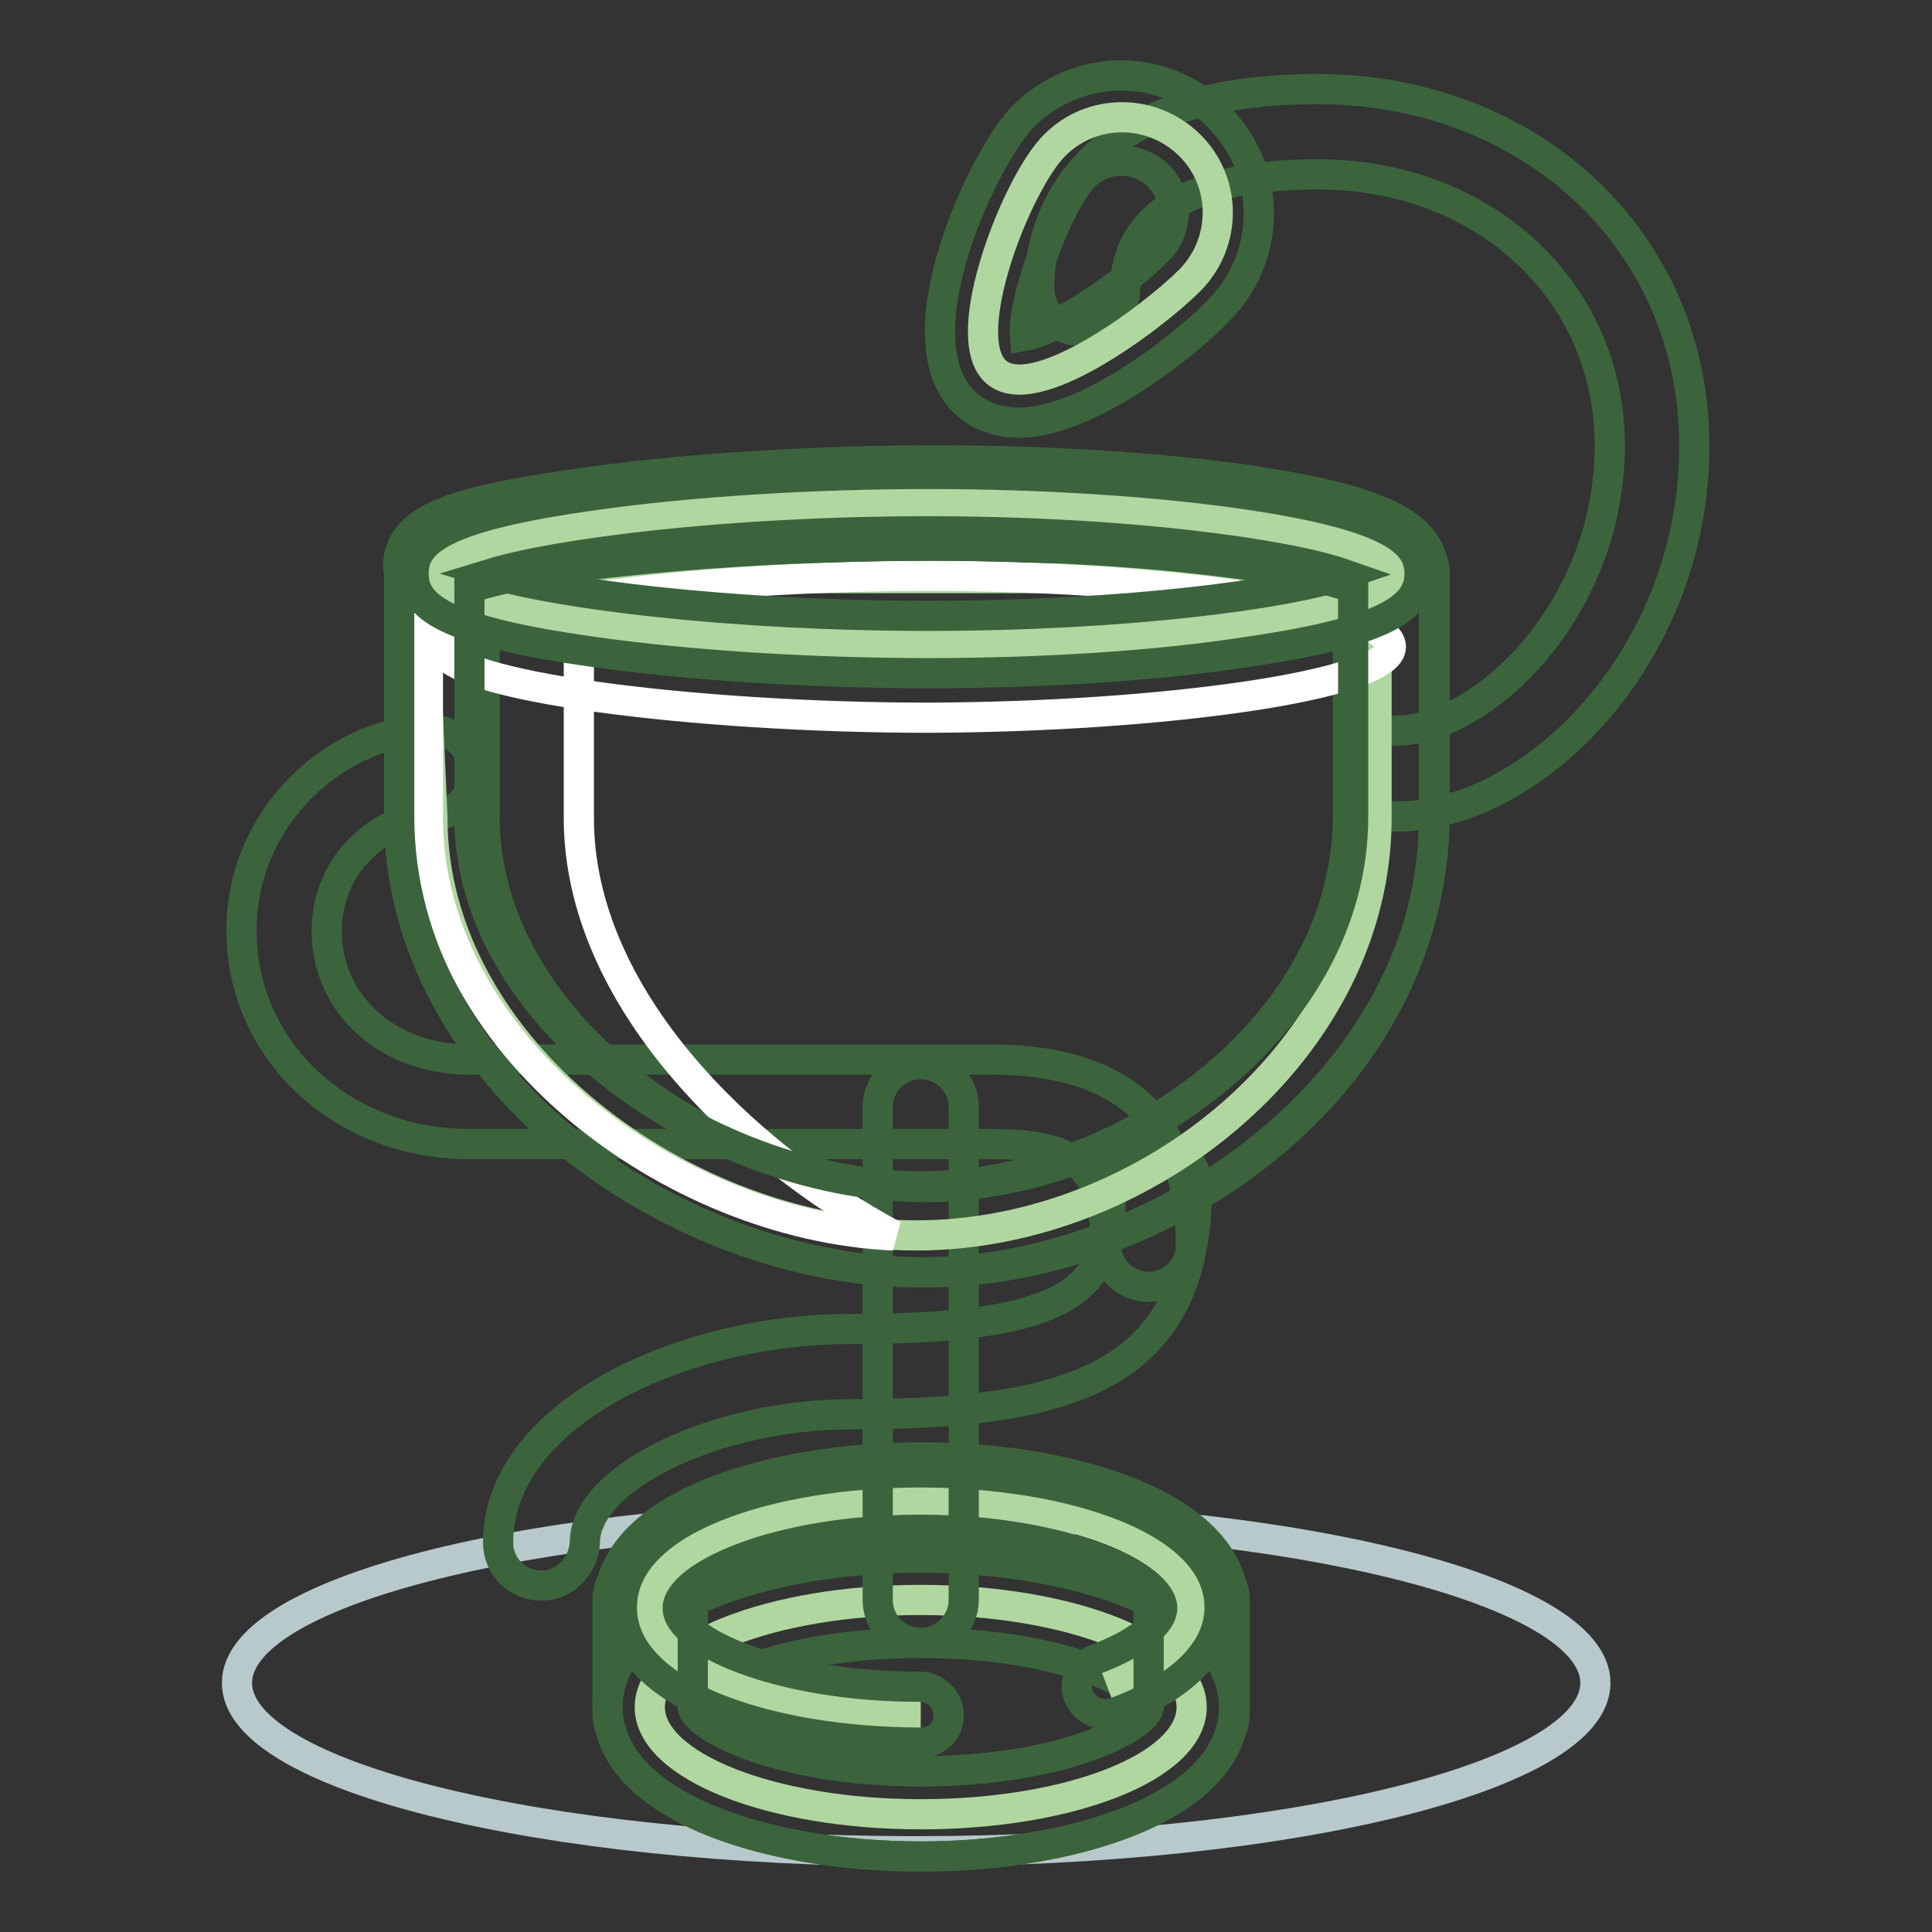 <?xml version="1.0" encoding="utf-8"?>
<!-- Svg Vector Icons : http://www.onlinewebfonts.com/icon -->
<!DOCTYPE svg PUBLIC "-//W3C//DTD SVG 1.1//EN" "http://www.w3.org/Graphics/SVG/1.1/DTD/svg11.dtd">
<svg version="1.1" xmlns="http://www.w3.org/2000/svg" xmlns:xlink="http://www.w3.org/1999/xlink" x="0px" y="0px" viewBox="0 0 256 256" enable-background="new 0 0 256 256" xml:space="preserve">
<rect x="0" y="0" width="256" height="256" fill="#333333" stroke="none"/>
<g> <path stroke-width="4" fill-opacity="0" stroke="#b7c9cb"  d="M31.4,223c0,12.3,40.3,22.3,90,22.3c49.7,0,90-10,90-22.3l0,0c0-12.3-40.3-22.3-90-22.3 C71.7,200.7,31.4,210.7,31.4,223L31.4,223z"/> <path stroke-width="4" fill-opacity="0" stroke="#3b643d"  d="M152.2,170.5c-3.1,0-5.7-2.5-5.7-5.7c0-11.1-5.3-13.2-15.1-13.2H62.2c-16.9,0-30.2-12.4-30.2-28.3 c0-15.7,13.3-26.6,25.1-26.6c3.1,0,5.7,2.5,5.7,5.7c0,3.1-2.5,5.7-5.7,5.7c-5,0-13.8,5.1-13.8,15.3c0,9.7,8.1,17,18.9,17h69.2 c17.5,0,26.4,8.3,26.4,24.5C157.9,167.9,155.4,170.5,152.2,170.5z"/> <path stroke-width="4" fill-opacity="0" stroke="#3b643d"  d="M71.7,210.1c-3.1,0-5.7-2.5-5.7-5.7c0-16.9,24.1-28.3,46.6-28.3c31.2,0,34.6-6,34.6-18.9 c0-3.1,2.5-5.7,5.7-5.7s5.7,2.5,5.7,5.7c0,25.3-16.8,30.2-45.9,30.2c-17.8,0-35.2,8.4-35.2,17C77.3,207.6,74.8,210.1,71.7,210.1z  M185,108.2c-3.1,0-5.7-2.5-5.7-5.7c0-3.1,2.5-5.7,5.7-5.7c11.4,0,28.3-15.9,28.3-37.8c0-20.4-16.6-35.9-38.7-35.9 c-16.4,0-25.5,5.4-25.5,15.1c0,3.1-2.5,5.7-5.7,5.7s-5.7-2.5-5.7-5.7c0-6.2,2.7-26.4,36.8-26.4c28.5,0,50,20.3,50,47.2 C224.6,86.7,203.3,108.2,185,108.2z"/> <path stroke-width="4" fill-opacity="0" stroke="#b0d7a0"  d="M157.6,37.2c-4.9,4.9-20.9,16.9-25.8,11.9c-4.9-4.9,3-24.9,7.9-29.8c4.9-5,12.9-5,17.9-0.1 c5,4.9,5,12.9,0.1,17.9C157.6,37.2,157.6,37.2,157.6,37.2z"/> <path stroke-width="4" fill-opacity="0" stroke="#3b643d"  d="M135,56c-3.7,0-6-1.5-7.3-2.8c-8.6-8.6,2.6-32.4,7.9-37.8c3.4-3.4,8.1-5.4,12.9-5.4c4.9,0,9.5,1.9,12.9,5.4 c3.5,3.5,5.4,8.1,5.4,12.9s-1.9,9.5-5.4,12.9C158.5,44.4,144.8,56,135,56L135,56z M148.6,21.3c-1.9,0-3.6,0.7-4.9,2 c-3.6,3.6-8.3,16.7-7.9,21.2c4.4-0.8,13.5-7.1,17.7-11.4c1.3-1.3,2-3.1,2-4.9c0-1.9-0.7-3.6-2-4.9 C152.3,22.1,150.5,21.3,148.6,21.3z"/> <path stroke-width="4" fill-opacity="0" stroke="#b0d7a0"  d="M86.1,226.2c0,7.8,16.1,14.2,35.9,14.2s35.9-6.3,35.9-14.2c0-7.8-16.1-14.2-35.9-14.2 S86.1,218.4,86.1,226.2z"/> <path stroke-width="4" fill-opacity="0" stroke="#3b643d"  d="M122,246c-20.6,0-41.5-6.8-41.5-19.8c0-13,20.9-19.8,41.5-19.8s41.5,6.8,41.5,19.8 C163.6,239.2,142.7,246,122,246z M122,217.7c-19.8,0-30.2,6.3-30.2,8.5c0,2.2,10.4,8.5,30.2,8.5c19.8,0,30.2-6.3,30.2-8.5 C152.2,224,141.8,217.7,122,217.7z"/> <path stroke-width="4" fill-opacity="0" stroke="#b0d7a0"  d="M122,227.1c-19.8,0-35.9-6.3-35.9-14.2c0-7.8,16.1-14.2,35.9-14.2c19.8,0,35.9,6.3,35.9,14.2 c0,4.1-4.4,7.7-11.3,10.3"/> <path stroke-width="4" fill-opacity="0" stroke="#3b643d"  d="M122,230.9c-19.7,0-39.6-6.2-39.6-17.9c0-11.8,19.9-17.9,39.6-17.9c19.7,0,39.6,6.2,39.6,17.9 c0,5.6-4.9,10.6-13.8,13.9c-2,0.7-4.1-0.3-4.9-2.2c-0.7-2,0.3-4.1,2.2-4.8c0,0,0,0,0,0c6.1-2.3,8.9-5,8.9-6.8 c0-4.1-12.8-10.4-32.1-10.4s-32.1,6.3-32.1,10.4c0,4.1,12.8,10.4,32.1,10.4c2.1,0,3.8,1.7,3.8,3.8S124.1,230.9,122,230.9z"/> <path stroke-width="4" fill-opacity="0" stroke="#3b643d"  d="M122,217.7c-3.1,0-5.7-2.5-5.7-5.7v-65.3c0-3.1,2.5-5.7,5.7-5.7c3.1,0,5.7,2.5,5.7,5.7V212 C127.7,215.1,125.1,217.7,122,217.7z"/> <path stroke-width="4" fill-opacity="0" stroke="#b0d7a0"  d="M55.9,76.6l1.4,31.8c0,30.6,33.5,55.3,64.1,55.3c30.6,0,61-24.8,61-55.3V76.6H55.9z"/> <path stroke-width="4" fill-opacity="0" stroke="#3b643d"  d="M122,168.6c-32.6,0-69.1-25.8-69.1-60.4V76.1c0-3.1,2.5-5.7,5.7-5.7h125.8c3.1,0,5.7,2.5,5.7,5.7v32.1 C190,142.8,154.1,168.6,122,168.6z M64.2,81.7v26.4c0,27.6,31.1,49.1,57.8,49.1c26.7,0,56.6-21,56.6-49.1V81.7H64.2z"/> <path stroke-width="4" fill-opacity="0" stroke="#ffffff"  d="M184.3,85.7c0-5.2-30.5-9.4-61.3-9.4c-30.8,0-64.5,4.2-64.5,9.4c0,5.2,33.7,9.4,64.5,9.4 C153.9,95,184.3,90.8,184.3,85.7z"/> <path stroke-width="4" fill-opacity="0" stroke="#ffffff"  d="M76.7,108.4V76.6H56.7v31.8c0,29.8,32.2,54,61.7,55.3C98.7,153.1,76.7,132.3,76.7,108.4z"/> <path stroke-width="4" fill-opacity="0" stroke="#b0d7a0"  d="M184.3,76.1c0-5.2-30.5-9.4-61.3-9.4c-30.8,0-64.5,4.2-64.5,9.4c0,5.2,33.7,9.4,64.5,9.4 C153.9,85.4,184.3,81.3,184.3,76.1z"/> <path stroke-width="4" fill-opacity="0" stroke="#3b643d"  d="M123.1,89.2c-15.4,0-31.5-1-44.3-2.8c-20-2.8-24-6-24-10.4c0-4.4,4-7.6,24-10.4c12.8-1.8,28.9-2.8,44.3-2.8 c15.2,0,30.7,1,42.7,2.8c18.5,2.8,22.3,6.2,22.3,10.4s-3.8,7.6-22.3,10.3C153.9,88.2,138.3,89.2,123.1,89.2z M65.1,76 c8.5,2.6,31.1,5.6,57.9,5.6c26.3,0,47.6-2.9,55.2-5.5c-7.7-2.7-28.9-5.7-55.2-5.7C96.2,70.4,73.6,73.4,65.1,76z"/> <path stroke-width="4" fill-opacity="0" stroke="#3b643d"  d="M122.6,168.6c-33.3,0-69.7-25.8-69.7-60.4V76.1c-0.1-0.6-0.2-1.3-0.1-1.9c0.8-5.7,7.5-7.9,25.8-10.4 C91.7,62,108.7,61,124,61c15.2,0,30.7,1,42.6,2.8c16.9,2.6,23.4,6,23.4,12.3v32.1C190,143.8,154.5,168.6,122.6,168.6z M62.2,78 v30.2c0,27.6,33,49.1,60.4,49.1c26.5,0,56.7-21,56.7-49.1V78c-5.4-2.4-26.4-5.7-55.3-5.7C95,72.3,68.9,75.3,62.2,78z M122,246 c-17.8,0-37.7-5.2-41-16.6c-0.3-0.7-0.5-1.5-0.5-2.3V212c0-0.9,0.2-1.7,0.6-2.5c3.4-11.3,23.3-16.4,41-16.4 c17.8,0,37.7,5.2,41,16.6c0.3,0.7,0.5,1.5,0.5,2.3v15.1c0,0.9-0.2,1.7-0.6,2.5C159.6,240.8,139.7,246,122,246z M91.8,226 c0,0.1,0,0.2,0,0.2c0.4,2.5,11.2,8.5,30.2,8.5c19,0,29.7-5.9,30.2-8.5c0-0.1,0-0.2,0-0.2v-12.8c0-0.1,0-0.2,0-0.2 c-0.4-2.5-11.2-8.5-30.2-8.5c-19,0-29.7,5.9-30.2,8.5c0,0.1,0,0.2,0,0.2V226z"/></g>
</svg>